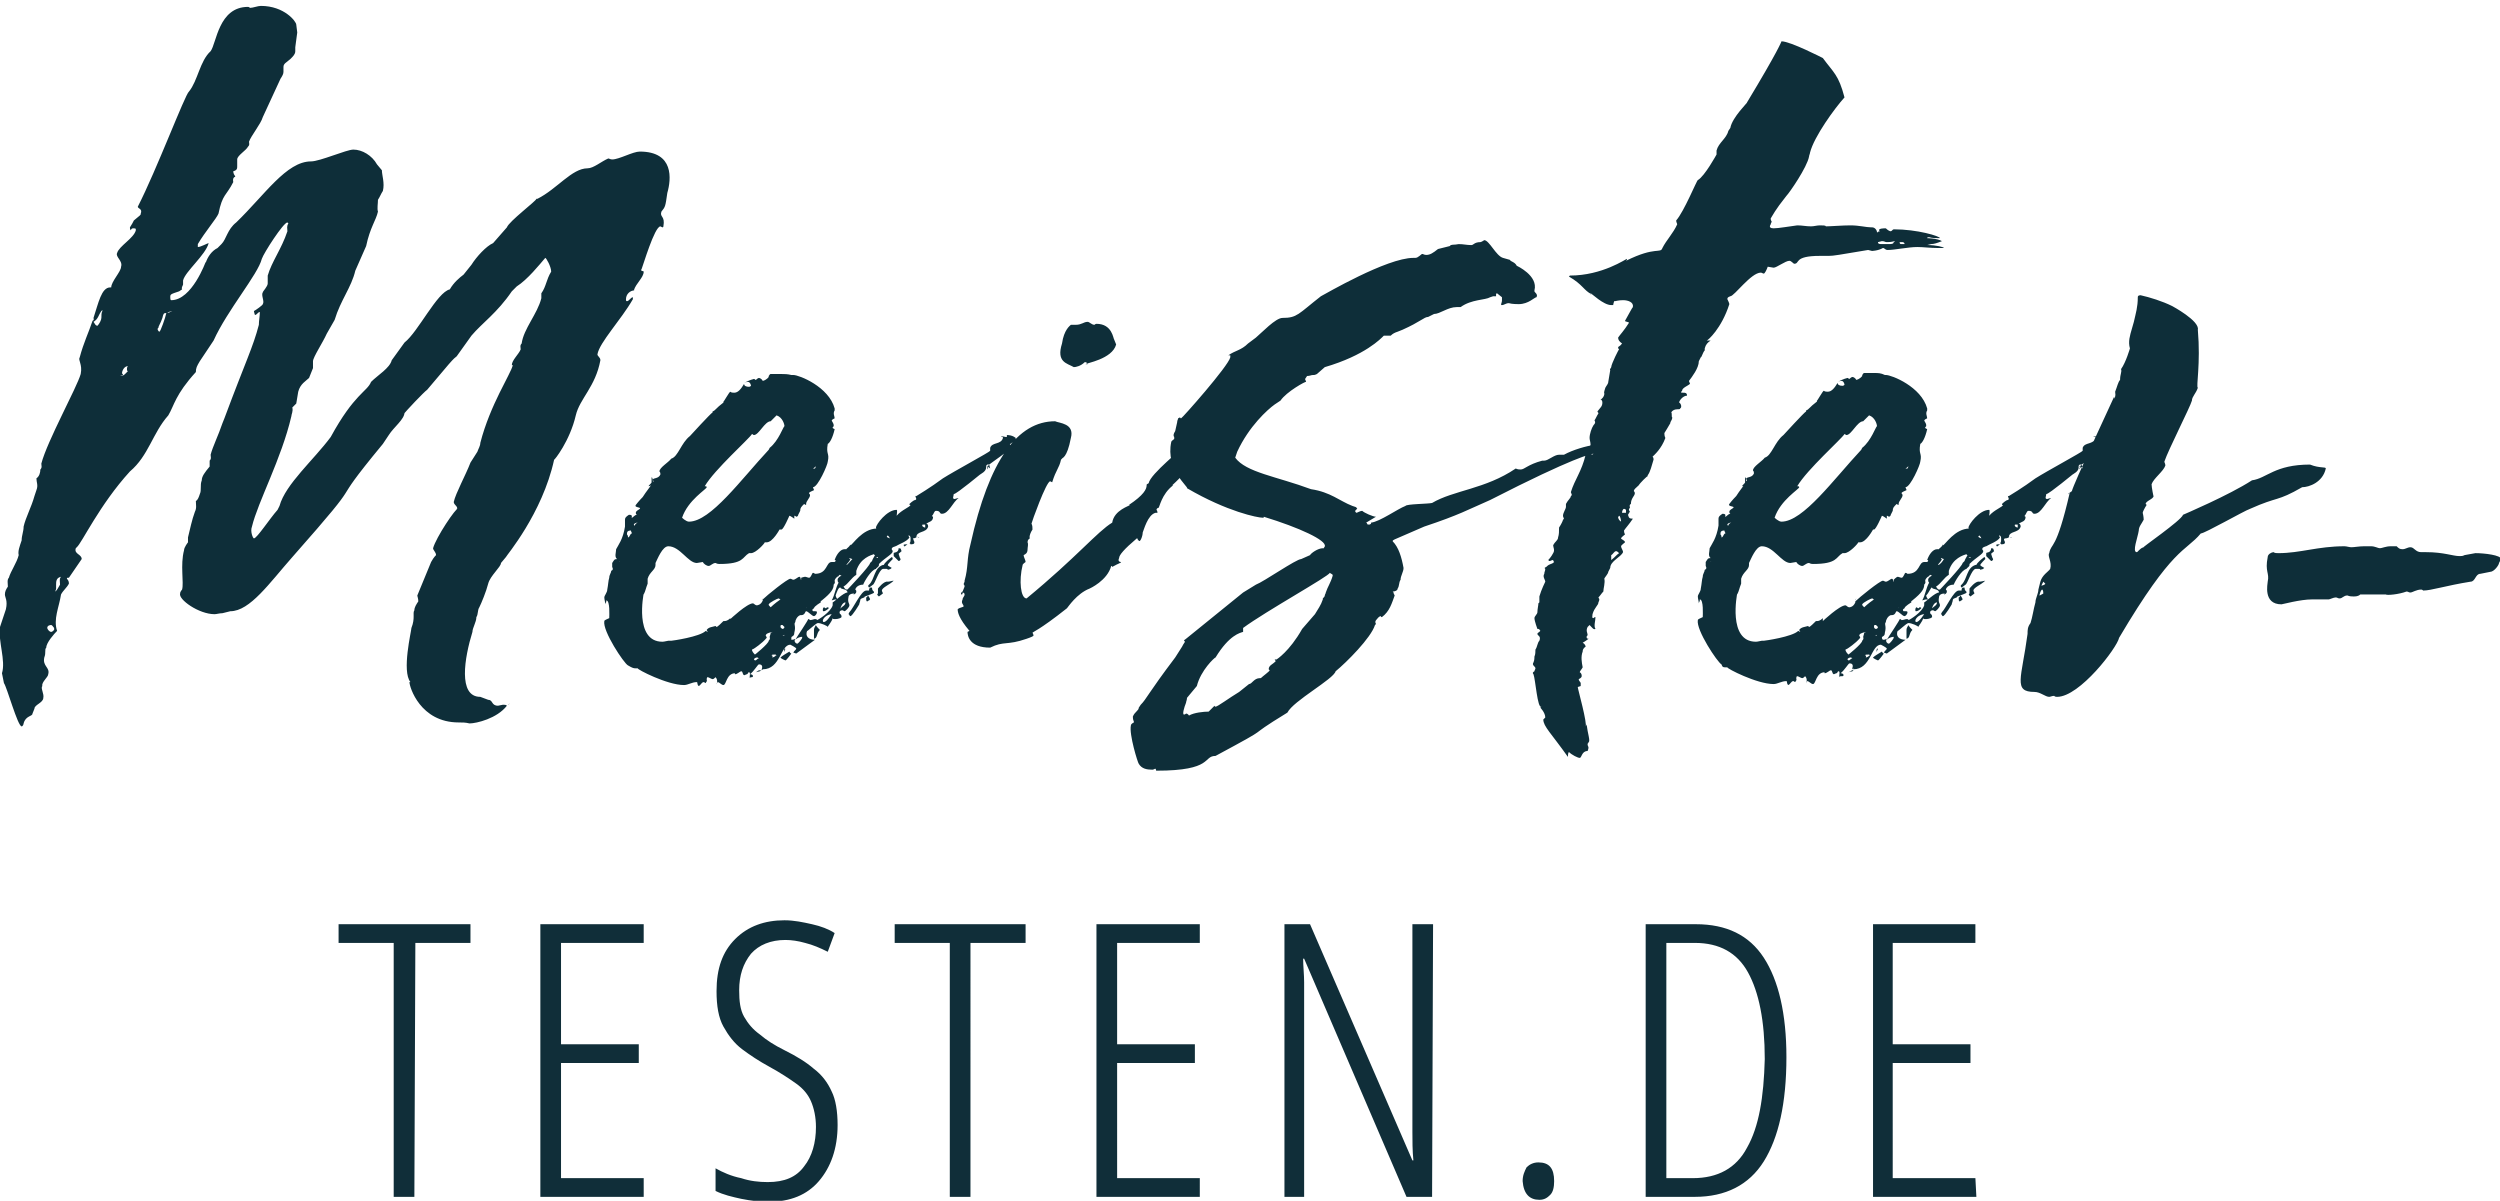 <?xml version="1.0" encoding="utf-8"?>
<!-- Generator: Adobe Illustrator 23.1.1, SVG Export Plug-In . SVG Version: 6.00 Build 0)  -->
<svg version="1.1" id="Ebene_1" xmlns="http://www.w3.org/2000/svg" xmlns:xlink="http://www.w3.org/1999/xlink" x="0px" y="0px"
	 viewBox="0 0 254 122" style="enable-background:new 0 0 254 122;" xml:space="preserve">
<style type="text/css">
	.st0{clip-path:url(#SVGID_2_);fill:#0E2E39;}
	.st1{clip-path:url(#SVGID_4_);fill:#102E39;}
</style>
<g>
	<g>
		<g>
			<g>
				<defs>
					<rect id="SVGID_1_" width="254" height="122"/>
				</defs>
				<clipPath id="SVGID_2_">
					<use xlink:href="#SVGID_1_"  style="overflow:visible;"/>
				</clipPath>
				<path class="st0" d="M244.5,60.1c0.2,0,0.2,0.1,0.4,0.1c0.2,0,0.6-0.3,1.1-0.3c0.1,0,0.2,0.1,0.2,0.1c0.8,0,2.3-0.5,4.8-0.9
					c0.5,0,0.5-0.8,1-0.8l1-0.2c0.4,0,0.9-0.7,0.9-0.9l0.2-0.4c0-0.4-1.7-0.6-2.6-0.6l-1.1,0.2c-0.2,0.1-0.3,0.1-0.5,0.1
					c-0.7,0-1.6-0.4-3.4-0.4H246c-0.6,0-0.7-0.5-1.1-0.5c-0.3,0-0.5,0.2-0.8,0.2c-0.3,0-0.4-0.1-0.6-0.3h-0.1h-0.5
					c-0.5,0-0.9,0.2-1.1,0.2s-0.5-0.2-0.9-0.2h-0.7c-0.5,0-1,0.1-1.3,0.1c-0.2,0-0.5-0.1-0.7-0.1c-2.7,0-4.5,0.7-6.7,0.7
					c-0.2,0-0.4,0-0.5-0.1c-0.2,0-0.6,0.2-0.6,0.5c-0.3,1.5,0.2,1.6,0,2.5c0,0.2-0.5,2.3,1.4,2.3c0.1,0,1.9-0.5,3.1-0.5h1.7
					c0.1,0,0.5-0.2,0.7-0.2s0.2,0.1,0.4,0.1c0.3,0,0.4-0.3,0.8-0.3c0.2,0.1,0.5,0.1,0.6,0.1c0.2,0,0.5,0,0.7-0.2h2.6
					C242.5,60.5,243.7,60.4,244.5,60.1 M207.6,59.1c0.1,0.1,0.2,0.2,0.2,0.2c0,0.1-0.3,0.2-0.4,0.2L207.6,59.1z M207.2,60.5
					C207.2,60.4,207.1,60.4,207.2,60.5c0.1-0.4,0.2-0.6,0.3-0.6c0.1,0.1,0.1,0.3,0.1,0.4C207.4,60.4,207.3,60.5,207.2,60.5
					 M210.1,50.2c0.1,0,0.1,0,0.2-0.2c-1.4,6.1-1.9,5.1-2.1,6.2c-0.2,0.3,0.3,0.9,0.1,1.6c-0.2,0.3-0.8,0.6-1,1.3l-0.2,0.8
					c0,0.4-0.3,0.9-0.3,1.3c-0.2,0.7-0.3,1.5-0.5,2.1c-0.3,0.4-0.3,0.7-0.3,1.1c-0.6,4.5-1.5,5.9,0.7,5.9c0.6,0,1.1,0.5,1.5,0.5
					c0.1,0,0.3-0.1,0.5-0.1c0.1,0.1,0.2,0.1,0.3,0.1c2.3,0,6.1-5,6.3-6c5.5-9.3,6.7-8.7,8.3-10.6c0.4,0,4.4-2.3,5-2.5
					c2.9-1.3,2.7-0.7,5.3-2.2c0.7,0,2.1-0.5,2.4-1.9c0-0.2-0.6,0-1.6-0.4c-3.6,0-4.4,1.4-5.9,1.6c-2.3,1.5-7,3.5-7,3.5
					c-0.2,0.6-4.3,3.4-4,3.3c-0.4,0.1-0.6,0.5-0.7,0.5c-0.5,0,0.1-1.5,0.2-2.2c0-0.4,0.3-0.7,0.5-1.1c0-0.3-0.1-0.7-0.1-0.7
					c0-0.1,0.2-0.5,0.4-0.8l-0.1-0.1c0-0.3,0.8-0.5,0.8-0.8c0,0.1-0.2-0.9-0.2-1.2c0.2-0.6,1.2-1.3,1.4-1.9c0-0.2-0.1-0.3-0.1-0.4
					c0.4-1.2,2.6-5.5,2.8-6.2c0-0.4,0.4-0.7,0.6-1.3c-0.2-0.1,0.3-2.4,0-5.9c0.2-0.9-2.6-2.4-2.6-2.4c-1-0.5-2.3-0.9-3.2-1.1
					c-0.1,0-0.3,0-0.3,0.2c0,1-0.2,1.6-0.4,2.5l-0.2,0.7c-0.2,0.7-0.4,1.3-0.2,2c0,0-0.4,1.4-0.9,2.1c0.1,0.3-0.1,0.5-0.1,1.1
					c-0.2,0.2-0.3,0.7-0.5,1.2c0,0.2,0.1,0.4-0.1,0.7v-0.2c-0.5,1.1-4.1,8.8-4.3,9.6L210.1,50.2z M196.3,61.8
					C196.3,61.9,196.3,61.9,196.3,61.8L196.3,61.8z M172.9,61.4C172.9,61.4,172.9,61.3,172.9,61.4C172.9,61.3,172.9,61.4,172.9,61.4
					 M173.9,56.9l-0.1,0.2C173.8,57,173.9,57,173.9,56.9 M204.2,54.5L204.2,54.5C204.1,54.6,204.2,54.6,204.2,54.5 M188.6,60.8
					L188.6,60.8l-0.1,0.2C188.5,61,188.5,60.9,188.6,60.8 M211.3,47.7c0-0.1-0.1-0.1,0.1-0.3v0.1C211.3,47.6,211.3,47.7,211.3,47.7
					 M198.9,60.6L198.9,60.6C198.8,60.7,198.8,60.6,198.9,60.6 M185.6,40.5L185.6,40.5C185.7,40.6,185.7,40.5,185.6,40.5 M200,56.6
					h0.2v0.1L200,56.6z M190.7,65.9L190.7,65.9C190.6,65.8,190.6,65.8,190.7,65.9L190.7,65.9z M192.9,61.8c0-0.1,0.1-0.1,0.1-0.2
					L192.9,61.8C192.9,61.9,192.9,61.8,192.9,61.8 M204.4,54.6L204.4,54.6c-0.1-0.1-0.1,0-0.2,0H204.4z M190.5,64.6L190.5,64.6
					l0.2-0.1C190.7,64.6,190.6,64.6,190.5,64.6 M187.8,68.3c0.4-0.1,0.5-0.1,0.5-0.2h-0.1C188.1,68.1,188.1,68.2,187.8,68.3
					 M190.7,66.2c0-0.2,0.2-0.3,0-0.3C190.7,65.9,190.6,66.2,190.7,66.2 M175.9,53.1c-0.3,0.1-0.3,0.3-0.3,0.3
					c-0.1,0-0.1-0.1-0.1-0.1C175.5,53.2,175.7,53.1,175.9,53.1L175.9,53.1z M193.6,47.6c0.2-0.1,0.2-0.2,0.3-0.2l-0.1,0.2H193.6z
					 M201.3,54.7L201.3,54.7c-0.2-0.1-0.3-0.1-0.3-0.2l0.1-0.1C201.1,54.4,201.3,54.6,201.3,54.7 M188.2,66.9
					c-0.2,0-0.2,0.2-0.4,0.2l-0.1-0.1c0-0.1,0.2-0.2,0.3-0.2C188.1,66.8,188.1,66.8,188.2,66.9 M189.6,66.8c-0.1,0,0.1-0.2-0.1-0.2
					c0-0.1,0.1-0.1,0.4-0.1l0.1,0.1h-0.1C189.9,66.7,189.6,66.8,189.6,66.8 M203.2,55.3c-0.2,0-0.4,0-0.4,0.1c0,0,0.2,0.1,0,0.2
					L203.2,55.3z M205,53.6c-0.1,0-0.3-0.1-0.3-0.2c0-0.1,0-0.1,0.1-0.1h0.2V53.6z M196.3,61.8c0-0.1,0.2-0.6,0.5-0.6
					C196.8,61.5,196.5,61.6,196.3,61.8 M196.9,57.4c0-0.1,0.3-0.3,0.4-0.6c-0.1,0-0.1,0-0.1-0.1l0.3,0.1
					C197.4,57,197.1,57.4,196.9,57.4 M177.4,48.7c0,0,0-0.2-0.1-0.2V49c0,0.1-0.3,0.3-0.3,0.4c0.1,0,0.3-0.1,0.5-0.3
					C177.5,49,177.4,48.9,177.4,48.7 M190.4,63.7c0-0.2,0-0.2,0.2-0.2l0.2,0.2c0,0.1-0.1,0.2-0.2,0.2
					C190.5,63.9,190.4,63.8,190.4,63.7 M199,60.7L199,60.7c0,0.2,0,0.4,0.1,0.4s0.1-0.1,0.2-0.1l0.1-0.1c0-0.1-0.1-0.2-0.2-0.4
					C199.1,60.6,199.1,60.7,199,60.7 M194.6,61.9c0,0.2,0,0.2,0.1,0.2c0.1,0,0.3-0.1,0.5-0.3c0-0.1-0.1-0.1-0.2-0.1
					c0,0.1-0.1,0.1-0.1,0.1c-0.1,0-0.1-0.1-0.2-0.1C194.7,61.7,194.6,61.8,194.6,61.9 M174.8,54.3c0-0.2,0-0.4,0.4-0.4
					c0,0.1,0.1,0.2,0.1,0.3c-0.2,0-0.2,0.4-0.4,0.4v-0.1C174.9,54.5,174.9,54.4,174.8,54.3 M195.5,62.4c-0.1,0.1-0.5,0.8-0.8,0.8
					c-0.1,0-0.1-0.1-0.1-0.2C194.8,62.5,195.4,62.4,195.5,62.4 M189.2,61.4L189.2,61.4c0.1-0.2,0.9-0.6,1-0.6s0.1,0.1,0.2,0.1
					c-0.6,0.4-1,0.8-1,0.8C189.2,61.5,189.2,61.5,189.2,61.4 M191.4,66.4c-0.1,0-0.2-0.2-0.2-0.2c-0.3,0.2-0.7,0.4-0.9,0.6
					c0,0.1,0.5,0.3,0.5,0.3C190.9,67.1,191.4,66.4,191.4,66.4 M201.8,56.5c0.1,0.1,0.5,0.5,0.5,0.5c0.1,0,0.2-0.1,0.2-0.2
					c-0.1-0.1-0.2-0.6-0.2-0.5c0-0.1,0.1-0.1,0.3-0.3c-0.1-0.2,0-0.3-0.3-0.3c0,0.5-0.5,0.4-0.5,0.5V56.5L201.8,56.5z M193.7,64.9
					c0.4-0.1,0.2-0.5,0.6-0.9c-0.1-0.1-0.4-0.4-0.4-0.5c-0.1,0.2-0.2,0.3-0.2,0.5L193.7,64.9L193.7,64.9z M201.1,59.1L201.1,59.1
					c-0.4-0.1-1,0.7-1,0.7v0.5c-0.2,0.1,0.1,0.3,0.1,0.3l0.4-0.3c0-0.1-0.1-0.2-0.1-0.3c0-0.3,0.8-0.6,1.2-1
					C201.6,59,201.3,59.1,201.1,59.1L201.1,59.1z M189.3,64.7c0,0.1,0.1,0.2-0.1,0.4c0,0.3-1.5,1.5-1.4,1.4
					c-0.1-0.1-0.3-0.3-0.3-0.5l0.2-0.1c0,0,0.8-0.5,1.3-1.1c0-0.1-0.1-0.2-0.1-0.2c0-0.2,0.2-0.3,0.7-0.4l-0.2,0.1
					C189.4,64.3,189.4,64.4,189.3,64.7 M199.7,59.4c0.2-0.1,0.6-1.5,1-1.6h0.4c0,0,0.1,0,0.1,0.1c0.2-0.1,0.2,0,0.4-0.2
					c-0.3-0.2-0.4-0.2-0.4-0.3c0-0.1,0.5-0.6,0.5-0.6c0-0.2-0.1-0.2-0.1-0.2c-0.8,0.6-0.8,0.8-0.8,0.8h-0.1c-0.9,0.3-0.8,1.4-1.4,2
					c0,0-0.2,0.1,0,0.3L199.7,59.4z M197.2,62.4c0.1,0,0.1,0.2,0.2,0.2c0.2,0,0.9-1.2,0.9-1.2c0-0.1,0.1-0.3,0.1-0.4
					c0-0.2,0.2-0.2,0.4-0.3l0.1-0.1c0.2-0.1,0.9-0.3,0.9-0.4c0-0.2-0.2-0.1-0.2-0.5h-0.2c-0.1,0.1-0.1,0.2-0.1,0.2V60H199
					c-0.5,0-1.3,1.8-1.7,2.2L197.2,62.4L197.2,62.4z M199.6,57l-0.2,0.2c0,0.3-2.3,2.7-2.3,2.7c-0.2,0-0.2,0-0.4-0.3
					c0.5-0.3,0.8-0.9,1.3-1.2V58c0.4-1.3,1.5-1.6,1.8-1.7c0,0,0,0.1,0.1,0.1C199.8,56.6,199.6,56.9,199.6,57 M196.3,59.7
					c0,0.2,0.7,0.1,0.7,0.5c-0.4,0-1.4,1-1.5,1v0.3c-0.2,0.7-1.5,1.5-1.6,1.5c0-0.1-0.1-0.1-0.2-0.1c-0.1,0-0.3,0.1-0.5,0.1
					c-0.1-0.1-0.1-0.1-0.2-0.1c0.1,0-1.2,1.9-1.3,2.1c0.2-0.2,0.5-0.3,0.7-0.3v0.1c0,0.1-0.4,0.6-0.5,0.6s-0.4-0.2-0.2-0.5
					c-0.2,0.1-0.2,0.1-0.4,0.1c-0.1-0.1-0.1-0.2-0.1-0.2c0-0.2,0.3-0.1,0.3-0.5c0.2-0.8-0.1-0.8,0.1-1.1c0-0.2,0.2-0.6,0.5-0.7h0.1
					c0.4,0,0.4-0.4,0.5-0.4c0.2,0,0.6,0.5,0.8,0.5c0.1,0,0.3-0.2,0.3-0.4c0-0.1-0.1-0.1-0.2-0.1h-0.2c-0.1-0.1-0.1-0.2,0.1-0.3
					c0-0.2,0.7-0.6,0.7-0.6s-0.1-0.1,0.1-0.2c1-0.8,1.2-1.2,1.2-1.6c0.2-0.2,0.1-0.3,0.1-0.4s0.1-0.3,0.4-0.5c0,0,0.1,0-0.1,0.1
					l0.2-0.2l0.2,0.1c-0.1,0-0.4,0.2-0.4,0.4c0,0.1,0,0.2,0.1,0.3c-0.3,0.5-0.4,1.3-0.7,1.8c0.3-0.1,0.3-0.1,0.6-0.1
					c-0.1-0.1-0.2-0.3-0.2-0.4C196,60.2,196.2,59.6,196.3,59.7C196.4,59.6,196.4,59.6,196.3,59.7L196.3,59.7z M190.7,43.3
					c-0.1,0-0.6,1.5-1.5,2.2l-0.1,0.2c-2.8,3-5.9,7.3-8.1,7.3c-0.3,0-0.7-0.4-0.7-0.4c0.6-1.8,2.5-2.9,2.5-3.1
					c0-0.1-0.1-0.1-0.2-0.1c1-1.7,4.5-4.8,4.8-5.3c0.1,0,0.1,0.1,0.2,0.1c0.5,0,1.1-1.4,1.7-1.4l0.6-0.6
					C190.5,42.4,190.7,43.1,190.7,43.3 M204.1,54.6c0-0.7,1-0.4,1.2-1.1c0-0.2-0.1-0.3-0.2-0.3c0.3-0.2,0.7-0.2,0.7-0.7
					c-0.1,0-0.1-0.1-0.1-0.1c0.2-0.2,0.2-0.5,0.4-0.5c0.5,0,0.3,0.3,0.6,0.3c0.7,0,1.1-1.2,1.7-1.6c-0.1,0-0.4,0.1-0.4,0.1
					c-0.3,0-0.1-0.3-0.1-0.5c0.3,0,2.9-2.2,2.7-2c0.5-0.3,0.6-0.5,0.6-0.8c-0.1,0,0.1-0.2,0.1-0.2h0.2l0.1,0.4
					c-0.2-0.2-0.2-0.2-0.3-0.2h-0.1c0,0,0.3-0.1,0.3-0.2c0.1-0.1,2.3-1.6,2.3-1.8c-0.1-0.2-0.2-0.2-0.2-0.2c0-0.2,0.6-0.3,0.6-0.7
					c0,0-0.3-0.3-0.9-0.3v0.1c0,0.1,0,0.1-0.1,0.1l-0.5-0.1c0,0.1,0.2,0,0.2,0.2c-0.2,0.7-1.1,0.4-1.3,1v0.3c0,0.1-3.7,2.1-4.8,2.8
					c-1.2,0.9-2.7,1.8-2.7,1.8c-0.1,0-0.1,0-0.1-0.1c0,0.3,0.2,0.4,0,0.5c-0.2,0-0.6,0.4-0.6,0.4c0,0.1,0,0.1,0.1,0.1
					c0,0.2-0.9,0.5-1.4,1.1c0,0,0.1-0.6,0-0.6c-1,0-2.1,1.5-2.1,1.8c0,0.1,0,0.1,0.1,0.1c-1.5,0-2.5,1.7-2.7,1.7v-0.1
					c-0.1,0.3-0.4,0.4-0.4,0.5h-0.2c-0.4,0-0.8,0.5-1,1.1h0.1c0,0.2-0.1,0.2-0.2,0.2h-0.2c-0.6,0-0.4,1.2-1.7,1.2
					c-0.1-0.1-0.2-0.1-0.2-0.1c-0.1,0-0.2,0.5-0.4,0.5c-0.1,0-0.3-0.1-0.4-0.1c-0.1,0-0.4,0.3-0.4,0.3v0.2c-0.1,0,0-0.3-0.2-0.3
					c-0.1,0-0.4,0.3-0.6,0.3c-0.1,0-0.2-0.1-0.3-0.1c-0.3,0-2.4,1.7-2.8,2.1v0.1c-0.2,0.5-0.6,0.5-0.6,0.5c-0.2,0-0.3-0.2-0.4-0.2
					c-0.6,0-2.3,1.6-2.3,1.6v-0.3c-0.1,0.1-0.3,0.3-0.6,0.3h-0.1c-0.2,0.2-0.6,0.6-0.7,0.6l-0.1-0.1c-0.3,0.1-0.7,0.1-0.9,0.4
					c0,0.1,0.1,0.1,0.1,0.2l-0.2-0.1c-0.6,0.6-3.4,1-3.5,1H179c-0.1,0-0.4,0.1-0.6,0.1c-2.9,0-1.9-4.9-1.9-4.9v0.1
					c0.2-0.4,0.2-0.6,0.4-1.1v-0.5c0.2-0.7,0.8-0.9,0.8-1.4v-0.2c0.2-0.4,0.7-1.7,1.3-1.7c1.2,0,2,1.7,2.9,1.7
					c0.1,0,0.5-0.1,0.6-0.1c0.1,0.2,0.4,0.4,0.6,0.4c0.2,0,0.4-0.3,0.7-0.3c0.2,0.1,0.3,0.1,0.4,0.1c2.5,0,2.3-0.7,3-1.1h0.2
					c0.5,0,1.4-1,1.4-1.1h0.2c0.6,0,1.3-1.3,1.3-1.3h0.1c0.2,0,0.8-1.4,0.8-1.4c0.1,0,0.5,0.3,0.5,0.3v-0.3c0.1,0,0.2,0.1,0.2,0.1
					c0.1,0,0.2-0.1,0.2-0.2l0.2-0.4c0-0.3,0.1-0.4,0.4-0.7c0,0,0.1,0.1,0.2,0.1v-0.1c0-0.3,0.4-0.6,0.4-0.9c0-0.1-0.1-0.1-0.1-0.2
					c0-0.1,0.3-0.2,0.5-0.3c0-0.1-0.1-0.2-0.1-0.3c0.5,0,1.5-2.3,1.5-2.6c0.2-0.9-0.2-0.7,0-1.8c0.2-0.1,0.5-0.6,0.7-1.5
					c-0.2-0.1-0.3-0.1-0.1-0.3v-0.1c0-0.2-0.2-0.4-0.2-0.5c0.1-0.1,0.1-0.1,0.3-0.2c0-0.2-0.2-0.5,0-0.8v-0.2
					c-0.6-2.2-3.6-3.4-4.2-3.4h-0.1c-0.4-0.2-0.7-0.2-1-0.2h-1.1c-0.1,0-0.1,0.1-0.2,0.2v0.1c0,0-0.2,0.3-0.6,0.4
					c-0.1-0.2-0.3-0.3-0.4-0.3c-0.1,0-0.3,0.2-0.3,0.2c-0.1,0-0.1-0.1-0.2-0.1c-0.4,0.1-0.8,0.3-1,0.4c0.2-0.1,0.4-0.1,0.4-0.1
					c0.2,0,0.3,0.3,0.3,0.4c0,0-0.1,0.1-0.2,0.1c-0.3,0-0.5-0.1-0.5-0.3c-0.3,0.5-0.6,0.9-1,0.9c-0.1,0-0.3,0-0.4-0.1
					c-0.1,0-0.7,1.1-0.7,1v0.1c-0.8,0.6-0.8,0.8-1.1,0.9v0.1c-0.2,0.1-2.3,2.4-2.3,2.4c-0.9,0.7-1.2,2.1-1.9,2.3
					c-0.3,0.4-1.2,0.9-1.2,1.3c0.1,0.1,0.1,0.2,0.1,0.3c-0.2,0.5-0.8,0.3-0.8,0.6c0,0,0.1,0,0.1,0.1c-0.2,0.4-0.8,1.1-1.1,1.6
					l0.1-0.1l-0.1,0.1c-0.4,0.4-0.7,0.8-0.7,0.8c-0.2,0.3,0.6,0.2,0.4,0.4c-0.1,0.1-0.4,0.2-0.4,0.4c0,0.1,0,0.1,0.1,0.2
					c-0.2,0-0.4,0.3-0.5,0.3s0.2-0.3-0.3-0.3c-0.3,0.2-0.4,0.3-0.4,0.5v0.7c-0.2,1.3-0.7,1.9-0.9,2.3c0,0.3-0.2,0.8,0.1,1
					c-0.3,0-0.3,0.1-0.5,0.4v0.4c0.1,0.2,0.1,0.3-0.1,0.4c0,0.2-0.2,0.4-0.2,0.7c-0.1,0.3-0.1,0.7-0.2,1.2c0,0.3-0.3,0.6-0.3,0.8
					c0,0.2,0.1,0.5,0.1,0.7c0-0.1,0.1-0.2,0.1-0.3v-0.1c0.4,0,0.3,1.6,0.3,1.8c-0.2,0.1-0.5,0.2-0.5,0.3c-0.2,1,2,4.3,2.4,4.5
					c0.1,0.3,0.2,0.3,0.4,0.3h0.2c-0.1,0.1,3,1.7,4.7,1.7c0.4,0,0.8-0.3,1.3-0.3c0.1,0,0,0.3,0.2,0.4c0.2-0.1,0.3-0.4,0.5-0.4
					c0.1,0,0.1,0.1,0.2,0.1c0-0.1,0.2-0.2,0.1-0.3c0-0.1,0-0.3,0.1-0.3s0.4,0.2,0.5,0.2s0.2-0.1,0.3-0.2c0.3,0.3,0.1,0.8,0.1,0.7
					s0.1-0.1,0.1-0.2c0.2,0,0.4,0.3,0.6,0.3c0.3,0,0.3-1.2,1.2-1.2c0,0-0.1,0.1,0,0.1c0.2,0,0.5-0.3,0.6-0.3c0.2,0,0.1,0.3,0.3,0.4
					c0.1,0,0.2-0.1,0.3-0.1l0.1-0.1c0,0,0-0.1,0.1-0.1c0.2,0,0,0.5,0.1,0.6c0-0.1,0.1-0.1,0.2-0.1h0.1c0.1,0,0.1-0.1,0.1-0.1
					c0-0.2-0.3-0.2-0.3-0.2c0.4-0.3,0.8-1,0.9-1c0.6,0,0.2,0.6,0.3,0.6l0.1-0.1V68c1.8,0,1.8-2.5,2.8-2.5c0,0,0.6,0.3,0.6,0.4
					c0,0.1-0.2,0.2-0.3,0.4l0.3,0.1l1.9-1.4c-0.7,0-1-0.4-0.8-0.9c0,0.1,0.9-0.8,1.1-0.8c0.3,0,1,0.3,1,0.4c0-0.1,0.4-0.5,0.5-0.9
					c0,0.1,0.1,0.1,0.2,0.1c0.1,0,0.5,0,0.7-0.2c0-0.4-0.2-0.2-0.2-0.5c0-0.1,0.1-0.2,0.3-0.2l0.2,0.1c0.1,0,0.5-0.4,0.5-0.6
					s-0.2-0.3-0.1-0.8c0-0.3,0.3-0.4,0.6-0.4l-0.1,0.1c0.1,0,0.3-0.1,0.3-0.3c0-0.1,0-0.1-0.1-0.2c0-0.1,0.2-0.5,0.8-0.5
					c0.1-0.3,0.8-1.5,1.3-1.6l0,0c0-0.1,0.3-0.2,0.3-0.4v-0.1c0.7-0.7,1.4-1,1.4-1.3c0-0.1-0.1-0.1-0.1-0.2c0-0.1,0-0.2,0.4-0.3
					c-0.1,0-0.1-0.1-0.2-0.1l0.2,0.1c0.3-0.2,1.2-0.5,1.4-0.9c0,0-0.1-0.1-0.1-0.2c0.3,0,0.2,0.5,0.2,0.6c0,0.1-0.1,0.2-0.1,0.2
					s0.1,0,0.1,0.1c0.2,0,0.4,0,0.4-0.2c0-0.1-0.1-0.2-0.1-0.3C203.7,54.6,203.7,54.8,204.1,54.6 M162.3,62.6l-0.2,0.2L162.3,62.6
					L162.3,62.6z M193.3,24.6c0,0,0.2,0,0.2,0.2h-0.3c-0.1,0-0.2,0-0.2-0.2h0.1H193.3z M164.7,53c-0.1-0.1-0.2-0.1-0.3-0.4
					c0,0,0-0.1,0.1-0.2C164.6,52.4,164.7,52.8,164.7,53L164.7,53z M165.2,52.1h-0.4c0-0.2,0.1-0.4,0.2-0.4c0.1,0,0.2,0.1,0.2,0.1
					V52.1z M164.5,56.2c-0.3,0.2-0.4,0.4-0.8,0.7v-0.5c0.2-0.1,0.3-0.4,0.5-0.4C164.3,56,164.4,56.1,164.5,56.2 M191.6,24.8h-0.4
					c-0.2,0-0.4,0-0.4-0.2l0.4-0.1c0.3,0,0.3,0.1,0.5,0.1c0.2,0,0.4,0,0.8-0.1c0,0,0.1,0-0.1,0.1c0,0.2-0.3,0.2-0.5,0.2H191.6z
					 M162.1,63.9c-0.2-0.3,0-0.8,0-1.2c-0.1,0-0.1,0-0.2,0.1c-0.2,0-0.1-0.2-0.1-0.4c0.2-0.7,0.6-0.9,0.6-1.2c0.2-0.4,0-0.4,0-0.5
					c0.2-0.2,0.3-0.4,0.5-0.6c0-0.3,0.2-0.9,0.1-1.3c0-0.1,0.4-0.5,0.4-0.7l0.2-0.4c0-0.7,1.1-1.1,1.3-1.6c0-0.2-0.2-0.4-0.2-0.6
					c0-0.1,0.3-0.3,0.4-0.4c0-0.2-0.4-0.3-0.4-0.4s0.4-0.4,0.4-0.4c-0.1-0.2-0.1-0.3-0.1-0.4c0.2-0.3,0.5-0.6,0.9-1.2
					c-0.4,0-0.4-0.1-0.5-0.4c0,0,0.1-0.1,0.1-0.2c0.2-0.1,0-0.2,0-0.3s0-0.1,0.1-0.2c0-0.1-0.1-0.3,0.1-0.4c0-0.6,0.4-0.8,0.4-1.1
					c0-0.1-0.1-0.2-0.1-0.2c0-0.2,0.2-0.3,0.5-0.6c0.1-0.2,0.9-1,0.9-0.9v-0.1c0.3-0.4,0.4-1,0.6-1.6c0-0.1,0-0.2-0.1-0.3
					c0.2-0.2,0.9-0.8,1.3-1.9c-0.1-0.2-0.1-0.4-0.1-0.5c0.2-0.3,0.3-0.5,0.6-1c0-0.2,0.2-0.3,0.2-0.6c-0.1,0,0-0.4-0.1-0.5
					c0.3-0.5,0.9-0.2,0.9-0.4c0.2-0.1,0.1-0.5-0.1-0.6c0-0.2,0.4-0.7,0.8-0.7c0-0.3-0.2-0.3-0.4-0.3c-0.2,0-0.3,0-0.1-0.2
					c0-0.3,0.6-0.5,0.8-0.7c0-0.1-0.1-0.2-0.1-0.3c0.3-0.4,1-1.3,1-2l0.2-0.4c0.1,0,0.2-0.5,0.4-0.7v-0.2c0.1-0.4,0.3-0.6,0.6-0.8
					h-0.4c0.1,0,1.5-1.2,2.3-3.7c0-0.1-0.2-0.5-0.2-0.5c0-0.1,0-0.2,0.3-0.3c0.4,0,2.1-2.4,3.1-2.4c0.1,0,0.2,0.1,0.3,0.1
					s0.3-0.4,0.4-0.7c0.1,0,0.5,0.1,0.6,0.1c0.3,0,1.2-0.7,1.6-0.7c0.2,0,0.4,0.3,0.5,0.3c0.6,0-0.1-0.8,2.6-0.8h0.5h0.4
					c0.5,0,1-0.1,4-0.6l0.4,0.1c-0.1,0,0.6,0,1.1-0.3c0.2,0,0.2,0.2,0.5,0.2c0.7,0,2.1-0.3,3-0.3c0.6,0,1.3,0.1,2.1,0.1h0.6
					c0-0.1-0.8-0.3-1.7-0.3l0.4-0.1c0.3,0,0.6-0.1,1.1-0.3c-0.5-0.3-1.6-0.3-1.5-0.3c0-0.1,0.1-0.1,0.2-0.1c0.3,0.1,0.7,0.1,1.1,0.1
					c0-0.2-2.3-0.9-4.7-0.9c-0.1,0-0.2,0.2-0.3,0.2s-0.3-0.1-0.5-0.3c-0.2,0-0.7,0-0.7,0.2l0.1,0.1c-0.2,0-0.2,0.1-0.2,0.1h-0.1
					c0-0.2-0.2-0.5-0.5-0.5h-0.1c-0.5,0-1.2-0.2-2.1-0.2c-0.8,0-2,0.1-2.5,0.1c0-0.1-0.3-0.1-0.6-0.1c-0.3,0-0.6,0.1-0.9,0.1
					c-0.5,0-0.9-0.1-1.4-0.1c-0.8,0.1-1.9,0.3-2.4,0.3c-0.3,0-0.5-0.1-0.3-0.4c0-0.1,0.1-0.2,0.1-0.3c0,0-0.1-0.1-0.1-0.3
					c0.2-0.3,0.4-0.8,1.6-2.3c0.3-0.3,2.1-2.9,2.3-4c0-0.1,0.1-0.3,0.1-0.4c0.4-1.6,2.5-4.5,3.5-5.6c-0.6-2.3-1.1-2.5-2.2-4
					c0,0-3.3-1.7-4.2-1.7c0,0-0.3,0.9-3.5,6.2c0.1,0-1.5,1.5-1.7,2.6l-0.2,0.3c-0.2,0.8-1,1.2-1.2,2v0.4c0,0-1.2,2.2-1.9,2.6
					c-0.1,0-1.4,3.2-2.2,4.1c0,0.2,0.1,0.3,0.1,0.4c-0.4,0.9-1.1,1.6-1.5,2.4c-0.2,0.6-0.7-0.2-3.7,1.3c0.1-0.1,0.1-0.1,0.1-0.2
					c-0.1,0-2.5,1.7-5.8,1.7l-0.1,0.1c1.4,0.8,1.5,1.4,2.3,1.8h-0.1v-0.1c0.1,0,1.3,1.2,2.1,1.2h0.2c0-0.1,0.1-0.4,0.1-0.4h0.1
					c0,0,0.4-0.1,0.8-0.1c0.5,0,1.1,0.2,1,0.7c-0.1,0.1-0.4,0.7-0.8,1.4c0,0.1,0.4,0.1,0.4,0.2c-0.5,0.8-0.9,1.2-1.1,1.5
					c0,0.2,0.1,0.4,0.4,0.6c-0.2,0.3-0.4,0.3-0.4,0.4c0,0.1,0,0.1,0.1,0.2c0-0.1-0.8,1.5-0.8,1.8c0,0.1-0.2,0.2-0.1,0.3l-0.2,1.2
					c0,0.2-0.2,0.4-0.3,0.6c-0.2,0.6-0.1,0.5-0.1,0.6c0,0.3-0.3,0.6-0.4,0.6c0.1,0,0.2,0.1,0.2,0.3c0,0.4-0.2,0.5-0.5,0.9
					c0,0.1,0.1,0.1,0.1,0.2c-0.2,0.3-0.3,0.6-0.4,0.7c0.1,0.2,0.1,0.3-0.1,0.5c-0.2,0.3-0.4,0.9-0.4,1.3c0,0.2,0.1,0.4,0.1,0.7
					c-0.1,0.2-0.2,0.3-0.4,0.5v0.1c0,0.1-0.1,0.2-0.1,0.3v0.1c-0.4,1.7-1.1,2.5-1.5,3.8c0,0.1,0.2,0.3,0,0.4c0,0.2-0.3,0.4-0.5,0.8
					v0.3c0,0.2-0.3,0.6-0.3,0.9c0,0.2,0.2,0.3,0,0.4c0,0.1-0.2,0.5-0.4,0.8c0,0.4,0,0.7-0.1,1c0,0.3-0.3,0.4-0.5,0.8
					c0,0.2,0.2,0.5,0,0.8c-0.2,0.4-0.5,0.7-0.5,0.7l0.1,0.1c0.2,0,0.2-0.1,0.4-0.1c0,0,0,0.1,0.1,0.2c-0.3,0.3-0.4,0.1-0.8,0.5
					c-0.2,0.1-0.2,0.1-0.1,0.2c0,0.2-0.1,0.3-0.1,0.5c-0.2,0.3,0.1,0.6,0.1,0.8c0,0-0.4,0.8-0.6,1.5v0.6l-0.1,0.1
					c0,0.2-0.1,0.6-0.1,0.9c0,0.2-0.3,0.4-0.3,0.6c0,0.3,0.3,1.1,0.3,1.1h0.1c0.1,0,0.2,0.2,0.2,0.2c-0.2,0.2-0.3,0.2-0.3,0.3
					c0,0.2,0.4,0.2,0.2,0.7c-0.2,0.2-0.2,0.6-0.4,0.9c0,0.2,0,0.5-0.1,0.7c0,0.1,0,0.4-0.1,0.6c-0.2,0.3,0.2,0.4,0.2,0.6
					c0,0.1-0.1,0.2-0.1,0.3c-0.2,0.1-0.2,0.2-0.1,0.3c0.2,0.5,0.4,3.5,0.8,3.3l-0.1,0.1c0,0,0.5,0.5,0.5,1l-0.2,0.2
					c0,0.7,0.8,1.4,2.5,3.8c0-0.1,0-0.4,0.1-0.5c0.3,0.3,0.9,0.6,1.1,0.6s0.2-0.7,0.8-0.7c0.2-0.5,0-0.4,0-0.7
					c0-0.1,0.1-0.1,0.1-0.2c0.2-0.1-0.1-0.9-0.2-1.8c-0.2,0.6-0.2,0.3-0.2,0.4c0,0,0.1,0,0.1-0.1c0.2-0.4-0.8-3.9-0.8-4.1l0.3-0.1
					v-0.3c0-0.1-0.2-0.2-0.2-0.4c0.2-0.1,0.3-0.2,0.3-0.3c0-0.1,0-0.3-0.2-0.4c0-0.1,0.2-0.3,0.3-0.5c-0.1-0.5-0.2-1.1,0-1.6
					c0-0.1,0-0.3,0.3-0.5c0-0.1-0.1-0.3-0.3-0.4c0.2-0.1,0.6-0.4,0.6-0.4c-0.2,0-0.2-0.1-0.2-0.2c0-0.1,0.1-0.1,0.1-0.2
					c0-0.2-0.2-0.4,0-0.8c0,0,0.1-0.1,0.2-0.2C161.8,63.8,161.9,64,162.1,63.9C162.1,64,162.1,63.9,162.1,63.9 M122.8,72.3
					c-0.5,0-1.5,0.1-2,0.4c0,0-0.1-0.2-0.3-0.2c0,0-0.1,0.1-0.2,0.1c-0.2,0,0-0.7,0.2-1.2c0-0.1,0.1-0.3,0.1-0.5l1-1.2
					c0.4-1.6,1.8-2.9,1.9-2.9c1.4-2.3,2.5-2.5,2.8-2.6v-0.4c2.3-1.7,8.8-5.3,8.8-5.6c0.2,0.1,0.3,0.2,0.3,0.2v0.1
					c-0.2,0.7-0.5,1.1-0.7,1.7c0,0.1-0.1,0.2-0.1,0.3s-0.1,0.2-0.2,0.3v0.1c-0.2,0.6-0.5,1-0.8,1.5l-1.3,1.5
					c-1.3,2.3-2.6,3.1-2.6,3.1h-0.2c0,0,0.1,0.1,0.1,0.2c-0.3,0.3-0.7,0.4-0.7,0.8l0.1,0.1c0,0.1-0.7,0.6-0.9,0.8H128
					c-0.6,0-0.8,0.6-1.1,0.6l-1,0.8c-1,0.6-2.2,1.5-2.4,1.5c-0.1,0-0.1-0.1-0.1-0.1L122.8,72.3z M152,30.1v-0.2c0,0,0-0.1,0.1-0.1
					l0.5,0.4v0.3c0,0.3-0.2,0.5,0,0.5c0.2,0,0.4-0.2,0.7-0.2c0.3,0.1,0.9,0.1,1,0.1c1,0,1.6-0.7,1.8-0.7c0.2-0.3-0.2-0.5-0.2-0.6
					v-0.1c0.4-1.5-1.8-2.5-1.8-2.5c-0.2-0.4-0.6-0.4-0.7-0.6l-0.7-0.2c-0.7-0.2-1.4-1.8-1.9-1.8c-0.3,0.2-0.4,0.2-0.4,0.2
					c-0.6,0-0.7,0.3-0.9,0.3c-0.5,0-0.8-0.1-1.3-0.1c-0.4,0.1-0.8,0-0.9,0.2l-1.2,0.3c-0.5,0.4-0.8,0.6-1.2,0.6
					c-0.2,0-0.3-0.1-0.4-0.1c-0.1,0-0.4,0.4-0.7,0.4h-0.2c-2.7,0-9,3.7-9.4,3.9c-2.3,1.8-2.4,2.2-3.9,2.2c-0.7,0-2.1,1.5-2.7,2
					l-0.8,0.6c-0.7,0.7-1.3,0.7-2,1.2h0.2v0.2c-0.2,0.9-4.9,6.2-5,6.2c0,0-0.1,0-0.1-0.1l-0.2,0.1c0,0.1-0.1,0.2-0.1,0.4l-0.2,0.9
					c-0.2,0.3-0.2,0.5-0.1,0.6v0.2c-0.1,0.1-0.3,0.2-0.3,0.3c-0.6,2.8,1.8,4.6,1.6,4.7c4.1,2.4,7.2,3,7.7,3c0.1,0,0.1,0,0.1-0.1
					c3.6,1.1,6.4,2.4,6.2,3c0,0.1-0.1,0.1-0.1,0.2h-0.1c-0.5,0-1.2,0.5-1.3,0.7l-0.9,0.4c-0.5,0-3.8,2.3-4.6,2.6l-1.3,0.8l-5.8,4.7
					c-0.1,0.1-0.2,0.1-0.2,0.2l0.1,0.1c-0.2,0.3-0.2,0.3-0.3,0.5l-0.7,1.1c-2.8,3.7-2.9,4.2-3.5,4.8l-0.2,0.3c0,0.3-0.4,0.4-0.6,0.9
					c0,0.1,0,0.3,0.1,0.5v0.1c-0.2,0.1-0.3,0.2-0.3,0.3c-0.2,0.9,0.7,3.8,0.8,3.9c0.3,0.5,0.8,0.6,1.4,0.6c0.1,0,0.2-0.1,0.3-0.1
					c0.1,0.1,0,0.2,0.1,0.2c5.8,0,4.7-1.5,6-1.5c6.5-3.5,2.4-1.4,7.3-4.4c0.6-1.2,4.7-3.4,4.9-4.2c1.1-0.9,3.6-3.4,4-4.7l0.1-0.1
					c-0.1-0.2-0.1-0.3,0.1-0.5c0,0,0.2-0.3,0.4-0.3c0,0,0,0.1,0.1,0.1c0.8-0.6,1-1.4,1.3-2.2l-0.1-0.2c0-0.1,0-0.1-0.1-0.2
					c0.2,0,0.5-0.1,0.5-0.3c0.2-0.3,0.1-0.6,0.3-0.9c0-0.4,0.3-0.8,0.3-1.2c-0.2-1.1-0.5-2.1-1.1-2.7c0-0.1,0-0.1,0.2-0.2l3-1.3
					c3.6-1.2,4.4-1.7,6.7-2.7c8.6-4.4,10.3-4.7,10.5-4.7c-0.1,0.1-0.2,0.1-0.2,0.1c0-0.1,0.1-0.4,0.7-0.8c0-0.1-0.1-0.1-0.2-0.1
					l-0.2-0.1c-0.8,0.1-2.2,0.5-3.1,1h-0.5c-0.5,0-1.1,0.6-1.5,0.6h-0.2c-1.5,0.4-1.8,0.9-2.2,0.9c-0.1,0-0.3,0-0.5-0.1
					c-3.1,2.1-6.3,2.2-8.5,3.5c-0.4,0.1-2.6,0.1-2.7,0.3c-0.8,0.3-2.6,1.6-3.5,1.7v0.1c-0.1,0.1-0.2,0.1-0.2,0.1
					c-0.3,0-0.1-0.1-0.3-0.2l1-0.6c-0.3,0-1.2-0.4-1.4-0.6c-0.2,0-0.5,0.2-0.6,0.2c-0.1-0.1-0.2-0.2,0-0.3c0,0,0-0.1,0.1-0.1
					c0,0-0.1-0.2-0.2-0.2l-0.3-0.1c-1.3-0.5-2.2-1.4-4.2-1.7c-3.5-1.3-6.6-1.7-7.7-3.2l0.2-0.6c1.2-2.6,3.1-4.3,3.8-4.8l0.6-0.4
					c0.6-0.9,2.6-2,2.6-1.9c0-0.1-0.1-0.2-0.1-0.3l0.2-0.3c0.3,0,0.4-0.1,0.6-0.1h0.1c0.1,0,0.3-0.1,0.3-0.1l0.8-0.7
					c4.1-1.2,5.7-2.9,6-3.2h0.7c0.2-0.2,0.4-0.3,0.7-0.4l0.5-0.2c1.8-0.8,2.2-1.3,2.6-1.3l0.6-0.3c0.6,0,1.4-0.7,2.3-0.7h0.4
					c1.1-0.8,2.5-0.7,3-1l0.3-0.1C151.7,30.1,152,30.1,152,30.1z M107.9,34.9c-0.6,1.9,0.5,2,1.2,2.4c0.2,0,0.7-0.1,1.1-0.5
					c0.3,0,0.1,0,0.3,0.2h-0.2c0-0.1,2.7-0.5,3.1-2l-0.2-0.5c-0.1-0.1-0.2-1.6-1.8-1.6c-0.1,0-0.2,0.1-0.2,0.1
					c-0.3,0-0.5-0.3-0.7-0.3c-0.4,0-0.6,0.3-1.2,0.3h-0.5C108.7,33.1,108.1,33.5,107.9,34.9 M116.1,54.1c0.1-0.2,0.5-1.8,1.3-2h0.2
					c0,0,0-0.2-0.1-0.3c0-0.1,0.1-0.2,0.2-0.2s0.3-1.4,1.5-2.3h-0.1c2.2-2,0.4-1.1,2.8-4.3c0-0.5-0.6-0.4-0.6-0.5
					c-0.8,0-1.1,0.8-1.1,0.8c0,0.3-3.3,2.8-3.5,3.8c-0.2,0.1-0.2,0.1-0.2,0.2c0,0.4-0.3,1-1.8,2h0.1c0,0.1-1.6,0.5-1.8,1.8
					c-1.5,0.9-3.6,3.5-8.7,7.7c-0.6,0-0.8-1.8-0.4-3.4c0-0.1,0.3-0.3,0.3-0.3c0-0.2-0.2-0.5-0.2-0.7c0.2-0.1,0.4-0.2,0.4-0.6
					c0-0.2,0.1-0.5,0-0.7c0,0,0-0.2,0.1-0.3c0,0,0.2-0.1,0.1-0.2c0-0.2,0.1-0.5,0.3-0.8c0-0.2,0-0.4-0.1-0.6c0-0.1,1.5-4.3,1.9-4.3
					l0.2,0.1c0.4-1.3,0.7-1.4,0.9-2.3l0.1-0.1c0-0.1,0.5,0,0.9-2.1c0.4-1.5-1.2-1.5-1.6-1.7c-3.8,0-6.7,3.9-8.6,12.5
					c-0.4,1.5-0.2,2.3-0.6,3.7v0.1c-0.2,0.4,0,0.2,0,0.5l-0.2,0.5c-0.2,0.1-0.2,0.3-0.1,0.3c0.1,0,0.1-0.1,0.1-0.2
					c0,0,0.2,0,0.2,0.2c0,0.2-0.2,0.3-0.2,0.5c-0.2,0.4,0.1,0.5,0.1,0.7c0,0.1-0.4,0.1-0.6,0.3c0,0.3,0.1,0.9,1.2,2.2l-0.2,0.1
					c0,0.4,0.2,1.6,2.3,1.6c1.4-0.7,1.7-0.2,3.7-0.9c0,0,0.6-0.2,0.7-0.3c0-0.2-0.1-0.3-0.1-0.3c0-0.1,0.6-0.2,3.5-2.5
					c0.1-0.1,1-1.5,2.3-2c0,0,1.8-0.8,2.2-2.3c0.1,0,0.1,0.1,0.1,0.1c0.7-0.4,0.9-0.4,0.9-0.5c0,0-0.4,0-0.2-0.4
					c0-0.3,0.5-0.9,1.8-2c0.1,0,0.1,0.1,0.1,0.1c0,0.1,0,0.1,0.1,0.1C115.8,55.2,116.1,54.5,116.1,54.1 M85.4,61.8
					C85.4,61.9,85.3,61.9,85.4,61.8L85.4,61.8z M61.9,61.4C61.9,61.4,61.9,61.3,61.9,61.4C61.9,61.3,61.9,61.4,61.9,61.4 M63,56.9
					l-0.1,0.2C62.9,57,63,57,63,56.9 M93.2,54.5L93.2,54.5C93.1,54.6,93.2,54.6,93.2,54.5 M77.5,60.8L77.5,60.8L77.4,61
					C77.4,61,77.4,60.9,77.5,60.8 M100.3,47.7c0-0.1-0.1-0.1,0.1-0.3v0.1C100.3,47.6,100.3,47.7,100.3,47.7 M87.9,60.6L87.9,60.6
					C87.8,60.7,87.8,60.6,87.9,60.6 M74.5,40.5L74.5,40.5C74.6,40.6,74.6,40.5,74.5,40.5 M89,56.6h0.2v0.1L89,56.6z M79.7,65.9
					L79.7,65.9C79.6,65.8,79.6,65.8,79.7,65.9L79.7,65.9z M81.9,61.8c0-0.1,0.1-0.1,0.1-0.2L81.9,61.8
					C81.9,61.9,81.9,61.8,81.9,61.8 M93.4,54.6L93.4,54.6c-0.1-0.1-0.1,0-0.2,0H93.4z M79.5,64.6L79.5,64.6l0.2-0.1
					C79.7,64.6,79.6,64.6,79.5,64.6 M76.8,68.3c0.4-0.1,0.5-0.1,0.5-0.2h-0.1C77,68.1,77,68.2,76.8,68.3 M79.7,66.2
					c0-0.2,0.2-0.3,0-0.3C79.7,65.9,79.6,66.2,79.7,66.2 M64.8,53.1c-0.3,0.1-0.3,0.3-0.3,0.3c-0.1,0-0.1-0.1-0.1-0.1
					C64.4,53.2,64.6,53.1,64.8,53.1L64.8,53.1z M82.6,47.6c0.2-0.1,0.2-0.2,0.3-0.2l-0.1,0.2H82.6z M90.4,54.7L90.4,54.7
					c-0.2-0.1-0.3-0.1-0.3-0.2l0.1-0.1C90.2,54.4,90.4,54.6,90.4,54.7 M77.1,66.9c-0.2,0-0.2,0.2-0.4,0.2L76.6,67
					c0-0.1,0.2-0.2,0.3-0.2C77,66.8,77,66.8,77.1,66.9 M78.5,66.8c-0.1,0,0.1-0.2-0.1-0.2c0-0.1,0.1-0.1,0.4-0.1l0.1,0.1h-0.1
					C78.8,66.7,78.5,66.8,78.5,66.8 M92.2,55.3c-0.2,0-0.4,0-0.4,0.1c0,0,0.2,0.1,0,0.2L92.2,55.3z M94,53.6c-0.1,0-0.3-0.1-0.3-0.2
					c0-0.1,0-0.1,0.1-0.1H94C94,53.3,94,53.6,94,53.6z M85.4,61.8c0-0.1,0.2-0.6,0.5-0.6C85.9,61.5,85.6,61.6,85.4,61.8 M86,57.4
					c0-0.1,0.3-0.3,0.4-0.6c-0.1,0-0.1,0-0.1-0.1l0.3,0.1C86.4,57,86.1,57.4,86,57.4 M66.3,48.7c0,0,0-0.2-0.1-0.2V49
					c0,0.1-0.3,0.3-0.3,0.4c0.1,0,0.3-0.1,0.5-0.3C66.4,49,66.3,48.9,66.3,48.7 M79.3,63.7c0-0.2,0-0.2,0.2-0.2l0.2,0.2
					c0,0.1-0.1,0.2-0.2,0.2C79.5,63.9,79.3,63.8,79.3,63.7 M88,60.7L88,60.7c0,0.2,0,0.4,0.1,0.4c0.1,0,0.1-0.1,0.2-0.1l0.1-0.1
					c0-0.1-0.1-0.2-0.2-0.4C88.1,60.6,88.1,60.7,88,60.7 M83.6,61.9c0,0.2,0,0.2,0.1,0.2c0.1,0,0.3-0.1,0.5-0.3
					c0-0.1-0.1-0.1-0.2-0.1c0,0.1-0.1,0.1-0.1,0.1c-0.1,0-0.1-0.1-0.2-0.1C83.7,61.7,83.6,61.8,83.6,61.9 M63.7,54.3
					c0-0.2,0-0.4,0.4-0.4c0,0.1,0.1,0.2,0.1,0.3c-0.2,0-0.2,0.4-0.4,0.4v-0.1C63.8,54.5,63.8,54.4,63.7,54.3 M84.5,62.4
					c-0.1,0.1-0.5,0.8-0.8,0.8c-0.1,0-0.1-0.1-0.1-0.2C83.8,62.5,84.4,62.4,84.5,62.4 M78.1,61.4L78.1,61.4c0.1-0.2,0.9-0.6,1-0.6
					c0.1,0,0.1,0.1,0.2,0.1c-0.6,0.4-1,0.8-1,0.8C78.1,61.5,78.1,61.5,78.1,61.4 M80.4,66.4c-0.1,0-0.2-0.2-0.2-0.2
					c-0.3,0.2-0.7,0.4-0.9,0.6c0,0.1,0.5,0.3,0.5,0.3C79.9,67.1,80.4,66.4,80.4,66.4 M90.8,56.5c0.1,0.1,0.5,0.5,0.5,0.5
					c0.1,0,0.2-0.1,0.2-0.2c-0.1-0.1-0.2-0.6-0.2-0.5c0-0.1,0.1-0.1,0.3-0.3c-0.1-0.2,0-0.3-0.3-0.3c0,0.5-0.5,0.4-0.5,0.5V56.5
					L90.8,56.5z M82.7,64.9c0.4-0.1,0.2-0.5,0.6-0.9c-0.1-0.1-0.4-0.4-0.4-0.5c-0.1,0.2-0.2,0.3-0.2,0.5V64.9L82.7,64.9z M90.2,59.1
					L90.2,59.1c-0.4-0.1-1,0.7-1,0.7v0.5c-0.2,0.1,0.1,0.3,0.1,0.3l0.4-0.3c0-0.1-0.1-0.2-0.1-0.3c0-0.3,0.8-0.6,1.2-1
					C90.6,59,90.4,59.1,90.2,59.1L90.2,59.1z M78.2,64.7c0,0.1,0.1,0.2-0.1,0.4c0,0.3-1.5,1.5-1.4,1.4c-0.1-0.1-0.3-0.3-0.3-0.5
					l0.2-0.1c0,0,0.8-0.5,1.3-1.1c0-0.1-0.1-0.2-0.1-0.2c0-0.2,0.2-0.3,0.7-0.4l-0.2,0.1C78.3,64.3,78.3,64.4,78.2,64.7 M88.7,59.4
					c0.2-0.1,0.6-1.5,1-1.6h0.4c0,0,0.1,0,0.1,0.1c0.2-0.1,0.2,0,0.4-0.2c-0.3-0.2-0.4-0.2-0.4-0.3c0-0.1,0.5-0.6,0.5-0.6
					c0-0.2-0.1-0.2-0.1-0.2c-0.8,0.6-0.8,0.8-0.8,0.8h-0.1c-0.9,0.3-0.8,1.4-1.4,2c0,0-0.2,0.1,0,0.3L88.7,59.4z M86.2,62.4
					c0.1,0,0.1,0.2,0.2,0.2c0.2,0,0.9-1.2,0.9-1.2c0-0.1,0.1-0.3,0.1-0.4c0-0.2,0.2-0.2,0.4-0.3l0.1-0.1c0.2-0.1,0.9-0.3,0.9-0.4
					c0-0.2-0.2-0.1-0.2-0.5h-0.2c-0.1,0.1-0.1,0.2-0.1,0.2V60H88c-0.5,0-1.3,1.8-1.7,2.2L86.2,62.4L86.2,62.4z M88.6,57l-0.2,0.2
					c0,0.3-2.3,2.7-2.3,2.7c-0.2,0-0.2,0-0.4-0.3c0.5-0.3,0.8-0.9,1.3-1.2V58c0.4-1.3,1.5-1.6,1.8-1.7c0,0,0,0.1,0.1,0.1
					C88.8,56.6,88.6,56.9,88.6,57 M85.4,59.7c0,0.2,0.7,0.1,0.7,0.5c-0.4,0-1.4,1-1.5,1v0.3C84.4,62.2,83.1,63,83,63
					c0-0.1-0.1-0.1-0.2-0.1S82.5,63,82.3,63c-0.1-0.1-0.1-0.1-0.2-0.1c0.1,0-1.2,1.9-1.3,2.1c0.2-0.2,0.5-0.3,0.7-0.3v0.1
					c0,0.1-0.4,0.6-0.5,0.6c-0.1,0-0.4-0.2-0.2-0.5C80.6,65,80.6,65,80.4,65c0-0.1,0-0.2,0-0.2c0-0.2,0.3-0.1,0.3-0.5
					c0.2-0.8-0.1-0.8,0.1-1.1c0-0.2,0.2-0.6,0.5-0.7h0.1c0.4,0,0.4-0.4,0.5-0.4c0.2,0,0.6,0.5,0.8,0.5c0.1,0,0.3-0.2,0.3-0.4
					c0-0.1-0.1-0.1-0.2-0.1h-0.2c-0.1-0.1-0.1-0.2,0.1-0.3c0-0.2,0.7-0.6,0.7-0.6s-0.1-0.1,0.1-0.2c1-0.8,1.2-1.2,1.2-1.6
					c0.2-0.2,0.1-0.3,0.1-0.4s0.1-0.3,0.4-0.5c0,0,0.1,0-0.1,0.1l0.2-0.2l0.2,0.1c-0.1,0-0.4,0.2-0.4,0.4c0,0.1,0,0.2,0.1,0.3
					c-0.3,0.5-0.4,1.3-0.7,1.8c0.3-0.1,0.3-0.1,0.6-0.1c-0.1-0.1-0.2-0.3-0.2-0.4C85,60.2,85.2,59.6,85.4,59.7
					C85.5,59.6,85.5,59.6,85.4,59.7L85.4,59.7z M79.7,43.3c-0.1,0-0.6,1.5-1.5,2.2l-0.1,0.2c-2.8,3-5.9,7.3-8.1,7.3
					c-0.3,0-0.7-0.4-0.7-0.4c0.6-1.8,2.5-2.9,2.5-3.1c0-0.1-0.1-0.1-0.2-0.1c1-1.7,4.5-4.8,4.8-5.3c0.1,0,0.1,0.1,0.2,0.1
					c0.5,0,1.1-1.4,1.7-1.4l0.6-0.6C79.5,42.4,79.7,43.1,79.7,43.3 M93.1,54.6c0-0.7,1-0.4,1.2-1.1c0-0.2-0.1-0.3-0.2-0.3
					c0.3-0.2,0.7-0.2,0.7-0.7c-0.1,0-0.1-0.1-0.1-0.1c0.2-0.2,0.2-0.5,0.4-0.5c0.5,0,0.3,0.3,0.6,0.3c0.7,0,1.1-1.2,1.7-1.6
					c-0.1,0-0.4,0.1-0.4,0.1c-0.3,0-0.1-0.3-0.1-0.5c0.3,0,2.9-2.2,2.7-2c0.5-0.3,0.6-0.5,0.6-0.8c-0.1,0,0.1-0.2,0.1-0.2h0.2
					l0.1,0.4c-0.2-0.2-0.2-0.2-0.3-0.2h-0.1c0,0,0.3-0.1,0.3-0.2c0.1-0.1,2.3-1.6,2.3-1.8c-0.1-0.2-0.2-0.2-0.2-0.2
					c0-0.2,0.6-0.3,0.6-0.7c0,0-0.3-0.3-0.9-0.3v0.1c0,0.1,0,0.1-0.1,0.1l-0.5-0.1c0,0.1,0.2,0,0.2,0.2c-0.2,0.7-1.1,0.4-1.3,1v0.3
					c0,0.1-3.7,2.1-4.8,2.8c-1.2,0.9-2.7,1.8-2.7,1.8c-0.1,0-0.1,0-0.1-0.1c0,0.3,0.2,0.4,0,0.5c-0.2,0-0.6,0.4-0.6,0.4
					c0,0.1,0,0.1,0.1,0.1c0,0.2-0.9,0.5-1.4,1.1c0,0,0.1-0.6,0-0.6c-1,0-2.1,1.5-2.1,1.8c0,0.1,0,0.1,0.1,0.1
					c-1.5,0-2.5,1.7-2.7,1.7v-0.1c-0.1,0.3-0.4,0.4-0.4,0.5h-0.2c-0.4,0-0.8,0.5-1,1.1h0.1c0,0.2-0.1,0.2-0.2,0.2h-0.2
					c-0.6,0-0.4,1.2-1.7,1.2c-0.1-0.1-0.2-0.1-0.2-0.1c-0.1,0-0.2,0.5-0.4,0.5c-0.1,0-0.3-0.1-0.4-0.1s-0.4,0.1-0.4,0.1v0.2
					c-0.1,0,0-0.3-0.2-0.3c-0.1,0-0.4,0.3-0.6,0.3c-0.1,0-0.2-0.1-0.3-0.1c-0.3,0-2.4,1.7-2.8,2.1V61c-0.2,0.5-0.6,0.5-0.6,0.5
					c-0.2,0-0.3-0.2-0.4-0.2c-0.6,0-2.3,1.6-2.3,1.6v-0.1c-0.1,0.1-0.3,0.3-0.6,0.3h-0.1c-0.2,0.2-0.6,0.6-0.7,0.6l-0.1-0.1
					c-0.3,0.1-0.7,0.1-0.9,0.4c0,0.1,0.1,0.1,0.1,0.2l-0.2-0.1c-0.6,0.6-3.4,1-3.5,1h-0.3c-0.1,0-0.4,0.1-0.6,0.1
					c-2.9,0-1.9-4.9-1.9-4.9v0.1c0.2-0.4,0.2-0.6,0.4-1.1v-0.5c0.2-0.7,0.8-0.9,0.8-1.4v-0.2c0.2-0.4,0.7-1.7,1.3-1.7
					c1.2,0,2,1.7,2.9,1.7c0.1,0,0.5-0.1,0.6-0.1c0.1,0.2,0.4,0.4,0.6,0.4c0.2,0,0.4-0.3,0.7-0.3c0.2,0.1,0.3,0.1,0.4,0.1
					c2.5,0,2.3-0.7,3-1.1h0.2c0.5,0,1.4-1,1.4-1.1h0.2c0.6,0,1.3-1.3,1.3-1.3h0.2c0.2,0,0.8-1.4,0.8-1.4c0.1,0,0.5,0.3,0.5,0.3v-0.3
					c0.1,0,0.2,0.1,0.2,0.1c0.1,0,0.2-0.1,0.2-0.2l0.2-0.4c0-0.3,0.1-0.4,0.4-0.7c0,0,0.1,0.1,0.2,0.1v-0.1c0-0.3,0.4-0.6,0.4-0.9
					c0-0.1-0.1-0.1-0.1-0.2c0-0.1,0.3-0.2,0.5-0.3c0-0.1-0.1-0.2-0.1-0.3c0.5,0,1.5-2.3,1.5-2.6c0.2-0.9-0.2-0.7,0-1.8
					c0.2-0.1,0.5-0.6,0.7-1.5c-0.2-0.1-0.3-0.1-0.1-0.3v-0.1c0-0.2-0.2-0.4-0.2-0.5c0.1-0.1,0.1-0.1,0.3-0.2c0-0.2-0.2-0.5,0-0.8
					v-0.2c-0.6-2.2-3.6-3.4-4.2-3.4h-0.2C80,38,79.7,38,79.4,38h-1.1c-0.1,0-0.1,0.1-0.2,0.2v0.1c0,0-0.2,0.3-0.6,0.4
					c-0.1-0.2-0.3-0.3-0.4-0.3s-0.3,0.2-0.3,0.2c-0.1,0-0.1-0.1-0.2-0.1c-0.4,0.1-0.8,0.3-1,0.4c0.2-0.1,0.4-0.1,0.4-0.1
					c0.2,0,0.3,0.3,0.3,0.4c0,0-0.1,0.1-0.2,0.1c-0.3,0-0.5-0.1-0.5-0.3c-0.3,0.5-0.6,0.9-1,0.9c-0.1,0-0.3,0-0.4-0.1
					c-0.1,0-0.7,1.1-0.7,1v0.1c-0.8,0.6-0.8,0.8-1.1,0.9v0.1c-0.2,0.1-2.3,2.4-2.3,2.4c-0.9,0.7-1.2,2.1-1.9,2.3
					c-0.3,0.4-1.2,0.9-1.2,1.3c0.1,0.1,0.1,0.2,0.1,0.3c-0.2,0.5-0.8,0.3-0.8,0.6c0,0,0.1,0,0.1,0.1c-0.2,0.4-0.8,1.1-1.1,1.6
					l0.1-0.1l-0.1,0.1c-0.4,0.4-0.7,0.8-0.7,0.8c-0.2,0.3,0.6,0.2,0.4,0.4c-0.1,0.1-0.4,0.2-0.4,0.4c0,0.1,0,0.1,0.1,0.2
					c-0.2,0-0.4,0.3-0.5,0.3s0.2-0.3-0.3-0.3c-0.3,0.2-0.4,0.3-0.4,0.5v0.7c-0.2,1.3-0.7,1.9-0.9,2.3c0,0.3-0.2,0.8,0.1,1
					c-0.3,0-0.3,0.1-0.5,0.4v0.4c0.1,0.2,0.1,0.3-0.1,0.4c0,0.2-0.2,0.4-0.2,0.7c-0.1,0.3-0.1,0.7-0.2,1.2c0,0.3-0.3,0.6-0.3,0.8
					c0,0.2,0.1,0.5,0.1,0.7c0-0.1,0.1-0.2,0.1-0.3v-0.1c0.4,0,0.3,1.6,0.3,1.8c-0.2,0.1-0.5,0.2-0.5,0.3c-0.2,1,2,4.3,2.4,4.5
					c0.5,0.3,0.6,0.3,0.8,0.3h0.2c-0.1,0.1,3,1.7,4.7,1.7c0.4,0,0.8-0.3,1.3-0.3c0.1,0,0,0.3,0.2,0.4c0.2-0.1,0.3-0.4,0.5-0.4
					c0.1,0,0.1,0.1,0.2,0.1c0-0.1,0.2-0.2,0.1-0.3c0-0.1,0-0.3,0.1-0.3s0.4,0.2,0.5,0.2c0.1,0,0.2-0.1,0.3-0.2
					c0.3,0.3,0.1,0.8,0.1,0.7s0.1-0.1,0.1-0.2c0.2,0,0.4,0.3,0.6,0.3c0.3,0,0.3-1.2,1.2-1.2c0,0-0.1,0.1,0,0.1
					c0.2,0,0.5-0.3,0.6-0.3c0.2,0,0.1,0.3,0.3,0.4c0.1,0,0.2-0.1,0.3-0.1l0.1-0.1c0,0,0-0.1,0.1-0.1c0.2,0,0,0.5,0.1,0.6
					c0-0.1,0.1-0.1,0.2-0.1l0,0c0.1,0,0.1-0.1,0.1-0.1c0-0.2-0.3-0.2-0.3-0.2c0.4-0.3,0.8-1,0.9-1c0.6,0,0.2,0.6,0.3,0.6l0.1-0.1V68
					c1.8,0,1.8-2.5,2.8-2.5c0,0,0.6,0.3,0.6,0.4c0,0.1-0.2,0.2-0.3,0.4l0.3,0.1l1.9-1.4c-0.7,0-1-0.4-0.8-0.9c0,0.1,0.9-0.8,1.1-0.8
					c0.3,0,1,0.3,1,0.4c0-0.1,0.4-0.5,0.5-0.9c0,0.1,0.1,0.1,0.2,0.1s0.5,0,0.7-0.2c0-0.4-0.2-0.2-0.2-0.5c0-0.1,0.1-0.2,0.3-0.2
					l0.2,0.1c0.1,0,0.5-0.4,0.5-0.6s-0.2-0.3-0.1-0.8c0-0.3,0.3-0.4,0.6-0.4l-0.1,0.1c0.1,0,0.3-0.1,0.3-0.3c0-0.1,0-0.1-0.1-0.2
					c0-0.1,0.2-0.5,0.8-0.5c0.1-0.3,0.8-1.5,1.3-1.6l0,0c0-0.1,0.3-0.2,0.3-0.4v-0.1c0.7-0.7,1.4-1,1.4-1.3c0-0.1-0.1-0.1-0.1-0.2
					c0-0.1,0-0.2,0.4-0.3c-0.1,0-0.1-0.1-0.2-0.1l0.2,0.1c0.3-0.2,1.2-0.5,1.4-0.9c0,0-0.1-0.1-0.1-0.2c0.3,0,0.2,0.5,0.2,0.6
					c0,0.1-0.1,0.2-0.1,0.2s0.1,0,0.1,0.1c0.2,0,0.4,0,0.4-0.2c0-0.1-0.1-0.2-0.1-0.3C92.7,54.6,92.7,54.8,93.1,54.6 M51.6,71.6
					l0.2-0.1C51.8,71.5,51.7,71.5,51.6,71.6L51.6,71.6z M17,31.8c0.1-0.1,0.4-0.2,0.5-0.2C17.2,31.7,17.2,31.8,17,31.8 M5.2,63.5
					c0.1,0,0.2,0.2,0.3,0.3V64c-0.1,0.1-0.2,0.2-0.3,0.2c-0.2,0-0.4-0.3-0.4-0.4C4.8,63.5,5.2,63.5,5.2,63.5 M13,37.7
					c-0.3,0.3-0.4,0.5-0.8,0.5l0.3-0.1c0-0.1-0.1-0.1-0.1-0.2c0-0.2,0.2-0.7,0.6-0.7c-0.1,0.1-0.1,0.2-0.1,0.3
					C12.9,37.6,12.9,37.7,13,37.7 M6.2,58.6c-0.2,0.2-0.1,0.6-0.1,0.8c-0.2,0.3-0.3,0.6-0.5,0.7c0.1-0.2,0.1-0.3,0.1-0.3v-0.4
					C5.7,59.1,5.7,58.7,6.2,58.6l-0.1-0.2L6.2,58.6z M9.5,32.7c0.5-0.3,0.5-0.7,0.8-1.1l0.1-0.1v0.1c-0.1,0.2-0.1,0.4-0.1,0.7
					c0,0.2-0.2,0.6-0.4,0.8c0,0-0.1,0-0.2-0.1L9.5,32.7z M16.5,32.3c0.1-0.4,0.1-0.5,0.4-0.5c-0.1,0.5-0.6,1.9-0.7,1.9
					c-0.1,0-0.3-0.3-0.1-0.4C16.1,33.1,16.3,32.9,16.5,32.3 M4.9,68.5c0.2-0.7-0.6-0.8-0.4-1.7c0.2-0.5,0-0.8,0.2-1
					c0-0.5,0.8-1.4,1.1-1.7c-0.4-1.2,0.2-2.4,0.4-3.7C6.4,60,6.8,59.7,7,59.3c0-0.1,0-0.3-0.2-0.5c0-0.1,0-0.1,0.2-0.1l1.3-1.9
					c0-0.5-0.8-0.5-0.6-1.1l0.1-0.1c0.5-0.4,2.3-4.3,5.4-7.7c1.9-1.6,2.3-3.9,3.9-5.7c0.6-1,0.7-2.1,2.8-4.4c0-0.4,0.1-0.6,0.4-1.1
					l1.4-2.1c1.4-3.1,4.5-6.7,4.9-8.3c0.2-0.6,2.2-3.7,2.6-3.7l0.1,0.1c-0.2,0.3-0.1,0.5-0.1,0.8c-0.6,1.8-1.6,3.1-2,4.5v0.8
					c0,0.3-0.5,0.8-0.5,0.9c-0.2,0.3,0.2,0.9,0,1.2c0,0.1-0.7,0.6-0.9,0.7c0,0.1,0.1,0.4,0.1,0.4c0.2,0,0.3-0.3,0.5-0.3
					c0,0.4-0.1,0.9-0.1,1.3c-0.6,2.3-1.3,3.6-3.5,9.5l-0.2,0.5c-0.4,1.2-1,2.4-1.2,3.2c0,0.2,0.1,0.4-0.1,0.6v0.6
					c-0.5,0.6-0.8,1-0.8,1.4c-0.2,0.5,0,1-0.2,1.4c-0.1,0.3-0.2,0.6-0.4,0.7c0,0.4,0.1,0.7-0.1,1.1c-0.3,0.8-0.5,1.8-0.7,2.6v0.5
					c0,0-0.4,0.5-0.4,0.8c-0.4,1.5,0,3.3-0.2,4c0,0-0.2,0.2-0.2,0.4c-0.2,0.6,1.9,2.1,3.5,2.1c0.2,0,0.5-0.1,0.8-0.1l0.8-0.2
					c2,0,4-2.9,6.3-5.5c8.3-9.4,3-4,9.2-11.5l0.6-0.9c0.5-0.8,1.6-1.6,1.6-2.3L41,42.1c0.2-0.3,2.1-2.3,2.4-2.5l2.2-2.6
					c0.2-0.2,0.4-0.5,0.8-0.8l1.5-2.1c1.1-1.3,2.6-2.3,4.1-4.5l0.5-0.5c1.1-0.7,2.3-2.2,2.9-2.9c0.1,0,0.6,0.9,0.6,1.4
					c-0.5,0.8-0.5,1.5-1,2.2v0.5c-0.4,1.6-1.8,3.1-2,4.6c-0.2,0.2-0.1,0.4-0.1,0.6C52.7,36,52,36.6,52,37.1h0.1
					c-0.2,0.9-2.3,4-3.3,7.9c0,0.3-0.2,0.6-0.3,0.9L47.8,47c-0.5,1.3-1.5,3.1-1.7,4c0,0.3,0.5,0.5,0.3,0.7l0.2-0.1
					c-0.3,0-2.3,3-2.6,4.1c0,0.2,0.3,0.4,0.3,0.7c-0.2,0.2-0.4,0.5-0.5,0.7l-1.4,3.4c0,0.1,0.1,0.3,0.1,0.6
					c-0.2,0.3-0.4,0.6-0.4,0.9c-0.2,0.3,0.1,0.8-0.3,1.8c0,0.3-1,4.4-0.1,5.5h-0.1c0,0.5,1.1,4.1,5,4.1c0.4,0,0.7,0,1.1,0.1
					c0.7,0,2.8-0.5,3.8-1.8c-0.1-0.1-0.2-0.1-0.4-0.1c-0.1,0-0.4,0.1-0.5,0.1c-0.7,0-0.5-0.6-1-0.6l-0.8-0.3c-2.3,0-1.6-4-0.8-6.6
					c0-0.4,0.4-1,0.4-1.5c0.2-0.3,0.1-0.7,0.3-1c0.2-0.4,0.7-1.6,0.9-2.4c0.2-0.8,1.3-1.7,1.3-2.1l0.5-0.6c0-0.1,3.7-4.4,4.9-9.9
					c0,0.1,1.6-1.9,2.2-4.5c0.4-1.7,2-2.9,2.5-5.6c0-0.3-0.3-0.4-0.3-0.6c0.2-1.2,2.4-3.5,3.6-5.6v-0.2c-0.2,0-0.4,0.4-0.6,0.4
					c0,0-0.1,0-0.1-0.1v-0.1c0-0.5,0.4-0.9,0.9-0.9h-0.1c0.2-0.7,1-1.3,1-1.9c0-0.1-0.4,0-0.2-0.3c0.1-0.2,1.3-4.3,1.9-4.3l0.2,0.1
					c0.1,0,0.1-0.1,0.1-0.1c0.2-1.1-0.4-0.9-0.2-1.5c0.4-0.5,0.4-0.5,0.6-1.9c0.4-1.4,0.7-4.2-2.8-4.2c-0.7,0-2.1,0.8-2.8,0.8
					c-0.2,0-0.3-0.1-0.4-0.1c-0.7,0.3-1.5,1-2.1,1c-1.6,0-3.1,2.1-5.1,3.1h-0.1c0,0.2-2.8,2.3-3,2.9l-1.4,1.6
					c-0.7,0.3-1.7,1.4-2.2,2.2l-0.8,1c-0.4,0.3-1,0.8-1.4,1.5c-1.3,0.3-3.2,4.3-4.6,5.4l-1.3,1.8c-0.2,0.8-1.4,1.5-2.1,2.2
					c-0.4,1-1.7,1.2-4.1,5.6c-1.7,2.3-4.6,4.8-5.2,7l-0.2,0.4c-0.8,0.9-2.1,2.9-2.4,2.9c-0.1,0-0.4-0.7-0.2-1.2
					c0.6-2.5,3-6.9,4-11.2c0-0.2,0.2-0.5,0.1-0.9l0.4-0.4l0.2-1.2c0.2-0.8,0.8-1.1,1.1-1.4l0.4-1v-0.7c0-0.4,1-1.9,1.4-2.8l0.8-1.4
					c0.6-2,1.7-3.3,2.1-5l1.1-2.5c0.4-1.9,1-2.6,1.2-3.5c-0.1-0.3,0-0.8,0-1.2c0.2-0.3,0.3-0.6,0.5-0.9c0.2-0.8-0.1-1.6-0.1-2.1
					l-0.5-0.6c-0.5-0.9-1.5-1.5-2.4-1.5c-0.7,0-3.4,1.2-4.3,1.2c-2.5,0-4.7,3.4-7.6,6.2c-0.9,0.7-1,1.7-1.5,2.2l-0.4,0.4
					c-0.6,0.3-1,0.9-1.2,1.5v-0.1c0,0-1.4,3.9-3.5,3.9c-0.1,0-0.1-0.2-0.1-0.3c0-0.3,0-0.3,0.9-0.6l0.3-0.2
					c-0.1-0.2,0.1-0.4,0.1-0.5v-0.4c0.2-0.9,2.3-2.6,2.6-3.8c-0.1,0-0.8,0.4-1.1,0.4c-0.1,0,0.1-0.1,0-0.1v-0.2
					c0.7-1.2,1.9-2.6,2.1-3.1c0.4-2,0.8-1.8,1.5-3.2c0-0.1-0.1-0.3,0.1-0.5c0,0,0.1,0,0.1-0.1c-0.1-0.1-0.2-0.3-0.2-0.5
					c0.4-0.1,0.4-0.3,0.4-0.5v-0.7c0-0.4,0.9-0.9,1.1-1.3c0.2-0.2,0.1-0.3,0.1-0.5c0.2-0.6,1.2-1.8,1.4-2.5l1.8-3.9
					c0.2-0.3,0.3-0.5,0.3-0.7V6.8c0-0.2,0.1-0.3,0.2-0.4L29.5,6C29.8,5.7,30,5.5,30,5.2V4.8l0.2-1.5l-0.1-0.8c0-0.3-1.2-1.9-3.6-1.9
					c-0.3,0-0.8,0.2-1.1,0.2c0,0-0.1-0.1-0.2-0.1c-3,0-3.2,3.7-3.8,4.5c-1.1,1-1.3,3-2.2,4.1C18.8,9.6,15.9,17.3,14,21
					c0,0.2,0.5,0.2,0.3,0.7c0,0.1,0,0.1-0.1,0.2l-0.6,0.5c-0.1,0.2-0.2,0.4-0.4,0.7c0,0.1,0,0.2,0.1,0.3c0-0.1,0.1-0.2,0.2-0.2
					c0.3,0,0.3,0,0.3,0.2c-0.2,0.8-1.7,1.6-1.9,2.3c-0.2,0.4,0.6,0.8,0.4,1.4c0,0.5-1,1.5-1,2.1h-0.1c-0.9,0-1.2,1.6-1.7,3.1
					c0,0.1,0.1,0.2-0.1,0.3c-0.4,1.2-0.9,2.2-1.3,3.7C7.9,36.6,8.4,37,8.2,38c-0.4,1.4-3.4,6.8-4,9.1c0,0.2,0.1,0.4-0.1,0.6
					c0,0.3-0.1,0.7-0.4,0.9c0,0.4,0.2,0.7,0,1.2l-0.2,0.6c-0.3,1.1-0.9,2.2-1.1,3.1c0,0.5-0.2,0.9-0.2,1.4c-0.2,0.6-0.4,1.1-0.3,1.5
					c-0.2,0.8-0.8,1.6-1,2.3c-0.2,0.2-0.1,0.6-0.1,0.9c-0.2,0.3-0.3,0.5-0.3,0.8s0.3,0.6,0.1,1.5L0,63.7c-0.2,1.5,0.6,3.4,0.2,4.7
					l0.2,1c0.3,0.4,1.4,4.4,1.8,4.4c0.1,0,0.2-0.2,0.2-0.3c0.2-0.8,0.9-0.7,0.9-1L3.5,72c0-0.4,0.9-0.6,0.9-1.1
					c0.1-0.4-0.3-1-0.1-1.2C4.2,69.3,4.9,68.8,4.9,68.5"/>
			</g>
		</g>
	</g>
	<g>
		<g>
			<g>
				<defs>
					<rect id="SVGID_3_" width="254" height="122"/>
				</defs>
				<clipPath id="SVGID_4_">
					<use xlink:href="#SVGID_3_"  style="overflow:visible;"/>
				</clipPath>
				<path class="st1" d="M200.7,119.7h-8.4V108h7.9v-1.9h-7.9V95.8h8.4v-1.9h-10.4v27.7h10.5L200.7,119.7
					C200.8,119.7,200.7,119.7,200.7,119.7z M177.5,116.6c-1.1,2.1-3,3.1-5.5,3.1h-2.7V95.8h2.9c2.5,0,4.3,1,5.4,3
					c1.1,2,1.7,4.9,1.7,8.8C179.2,111.5,178.7,114.5,177.5,116.6 M179.2,97.3c-1.5-2.3-3.8-3.4-6.9-3.4h-5.1v27.7h5
					c3.1,0,5.5-1.2,7-3.6s2.3-5.9,2.3-10.6C181.5,103,180.7,99.6,179.2,97.3 M156.4,121.9c0.5,0,0.8-0.2,1.1-0.5
					c0.3-0.3,0.4-0.8,0.4-1.4c0-1.3-0.5-1.9-1.6-1.9c-0.5,0-0.9,0.2-1.2,0.5c-0.2,0.4-0.4,0.8-0.4,1.4
					C154.8,121.3,155.4,121.9,156.4,121.9 M145.6,93.9h-2.1v18.7c0,0.7,0,1.4,0,2.4c0,0.9,0,1.9,0.1,2.9h-0.1l-10.4-24h-2.6v27.7h2
					v-19.1c0-1,0-1.8,0-2.7c0-0.8-0.1-1.6-0.1-2.4h0.1l10.4,24.2h2.6L145.6,93.9L145.6,93.9z M121.9,119.7h-8.4V108h7.9v-1.9h-7.9
					V95.8h8.4v-1.9h-10.5v27.7h10.5V119.7z M98.6,95.8h5.6v-1.9H90.9v1.9h5.6v25.8h2.1V95.8z M84.5,110.9c-0.4-0.9-1-1.7-1.8-2.3
					c-0.8-0.7-1.8-1.3-3-1.9c-1-0.5-1.8-1-2.5-1.6c-0.7-0.5-1.2-1.1-1.6-1.8c-0.4-0.7-0.5-1.6-0.5-2.7c0-1.5,0.4-2.7,1.2-3.7
					c0.8-0.9,2-1.4,3.5-1.4c0.6,0,1.3,0.1,2,0.3c0.8,0.2,1.5,0.5,2.3,0.9l0.7-1.9c-0.6-0.4-1.4-0.7-2.3-0.9
					c-0.9-0.2-1.8-0.4-2.8-0.4c-2,0-3.7,0.6-5,1.9s-1.9,3-1.9,5.3c0,1.5,0.2,2.7,0.7,3.6c0.5,0.9,1.1,1.7,1.9,2.3
					c0.8,0.6,1.7,1.2,2.8,1.8c1.1,0.6,2,1.2,2.7,1.7s1.2,1.1,1.5,1.8c0.3,0.7,0.5,1.6,0.5,2.6c0,1.6-0.4,3-1.2,4
					c-0.8,1.1-2,1.6-3.7,1.6c-0.9,0-1.8-0.1-2.7-0.4c-1-0.2-1.9-0.6-2.6-1v2.3c0.8,0.4,1.7,0.6,2.6,0.8c1,0.2,1.9,0.3,2.8,0.3
					c2.2,0,3.9-0.7,5.1-2.1c1.2-1.4,1.9-3.3,1.9-5.7C85.1,112.9,84.9,111.7,84.5,110.9 M65.3,119.7H57V108h7.9v-1.9H57V95.8h8.4
					v-1.9H54.9v27.7h10.5V119.7z M42.2,95.8h5.6v-1.9H34.4v1.9H40v25.8h2.1L42.2,95.8L42.2,95.8z"/>
			</g>
		</g>
	</g>
</g>
</svg>
